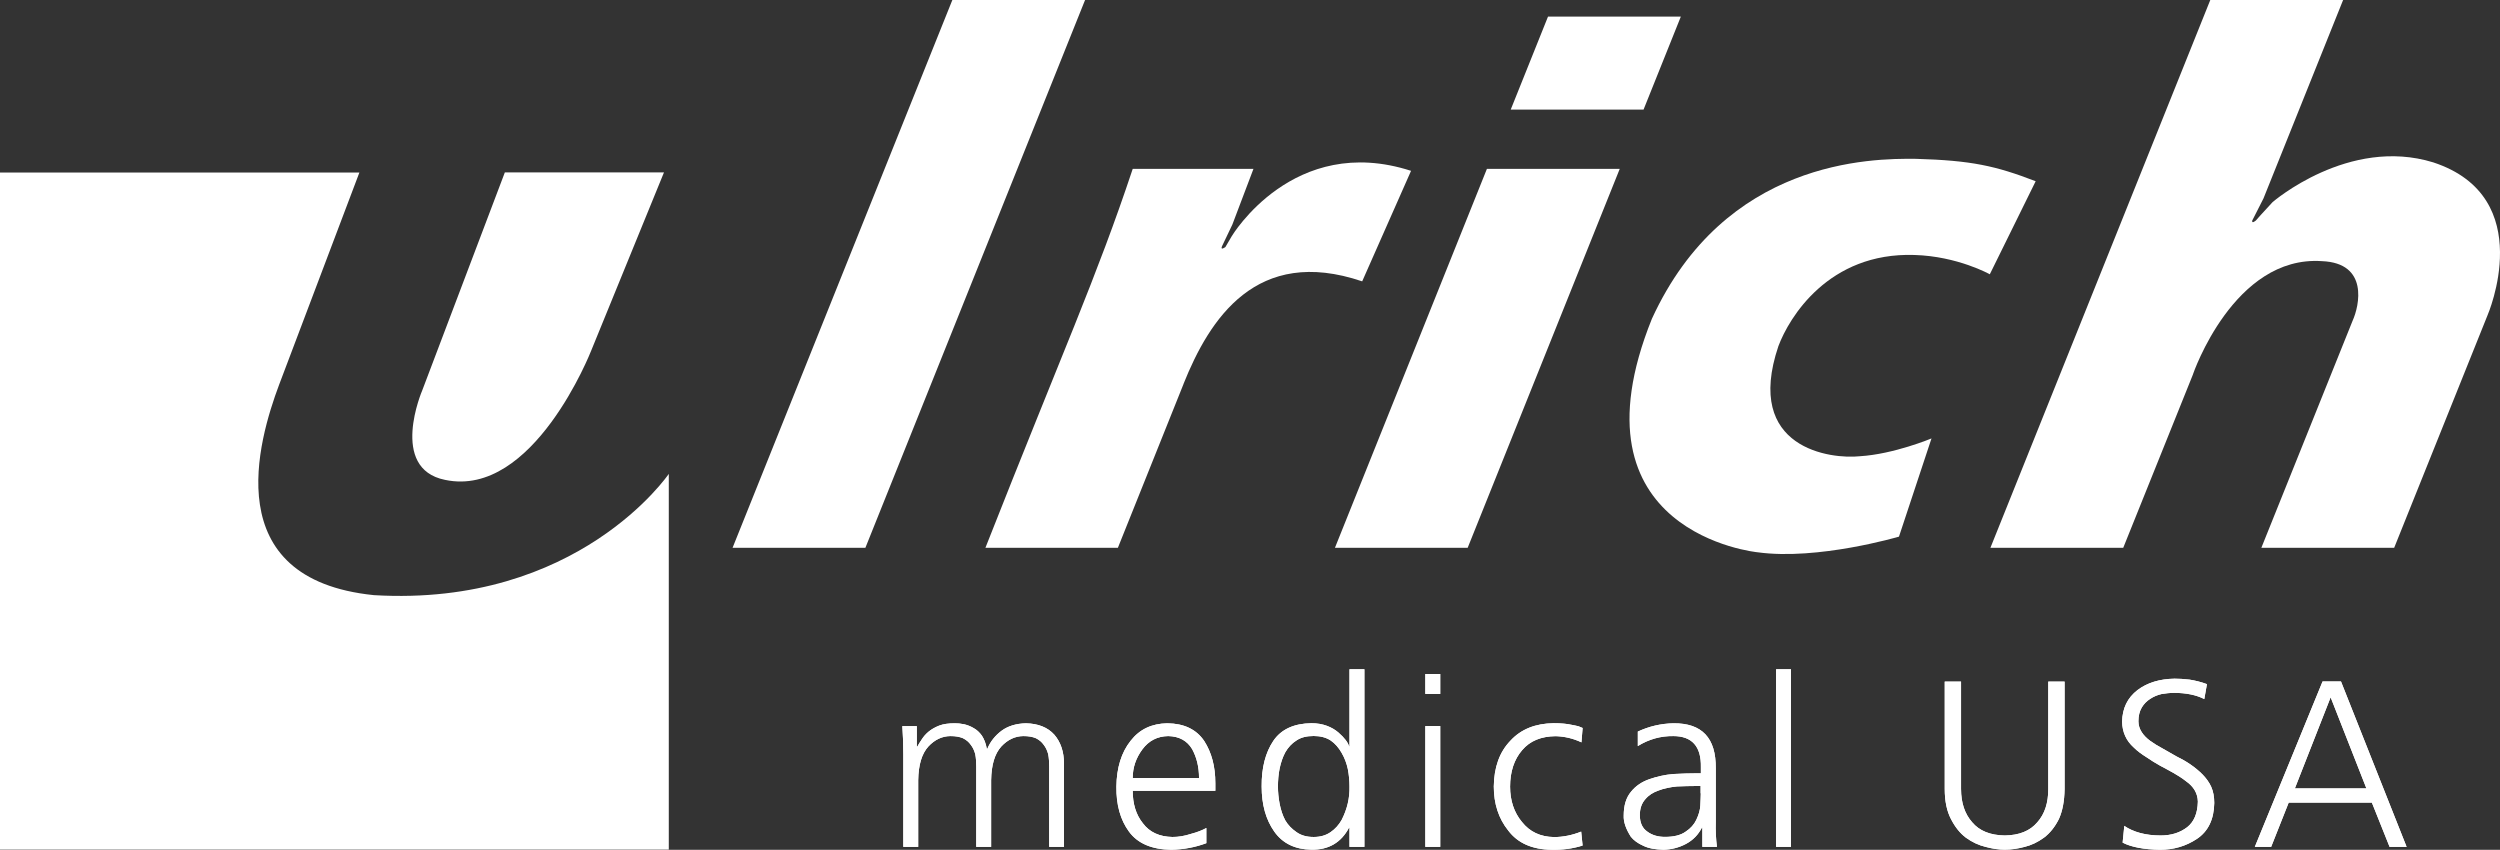 <?xml version="1.0" encoding="UTF-8"?>
<svg width="200px" height="67.984px" viewBox="0 0 200 67.984" version="1.1" xmlns="http://www.w3.org/2000/svg" xmlns:xlink="http://www.w3.org/1999/xlink">
    <rect x="0" y="0" width="200" height="67.984" fill="#333333" stroke="none"/>
    <title>um_usa_logo</title>
    <g id="assets" stroke="none" stroke-width="1" fill="none" fill-rule="evenodd">
        <g id="Logos" transform="translate(-238, -525)" fill="#FFFFFF" fill-rule="nonzero">
            <g id="um_usa_logo" transform="translate(238, 525)">
                <path d="M53.115,13.801 L47.294,28.054 C47.294,28.054 42.673,39.886 35.603,38.39 C31.087,37.48 33.783,31.222 33.783,31.222 L40.387,13.794 L53.115,13.794 L53.115,13.801 Z" id="Path"></path>
                <path d="M28.752,13.801 L22.324,30.791 C20.673,35.215 17.364,46.335 29.916,47.612 C46.271,48.579 53.503,37.91 53.503,37.91 L53.503,67.968 L0,67.968 L0,13.801 L28.752,13.801 Z" id="Path"></path>
                <polygon id="Path" points="58.605 43.823 76.188 0 86.806 0 69.231 43.823 58.605 43.823 58.605 43.823"></polygon>
                <path d="M94.688,30.706 L89.431,43.823 L78.833,43.823 C85.042,28.054 87.731,22.19 90.617,13.512 L100.276,13.512 L98.589,17.964 L97.757,19.707 C97.609,20.073 98.032,19.763 98.032,19.763 L98.54,18.895 C98.54,18.895 103.472,10.626 112.884,13.667 L108.975,22.508 C100.516,19.643 96.762,25.513 94.681,30.714 L94.681,30.714 L94.688,30.706 Z" id="Path"></path>
                <polygon id="Path" points="123.842 1.326 134.468 1.326 131.483 8.77 120.857 8.77 123.842 1.326 123.842 1.326"></polygon>
                <polygon id="Path" points="118.952 13.512 129.578 13.512 117.414 43.823 106.795 43.823 118.952 13.512 118.952 13.512"></polygon>
                <path d="M151.909,42.934 C151.909,42.934 145.418,44.846 140.613,44.183 C140.613,44.183 125.225,42.694 132.153,25.499 C137.996,12.778 149.673,12.665 153.278,12.707 C157.709,12.834 159.65,13.265 162.853,14.499 L159.184,21.943 C159.184,21.943 156.609,20.497 153.151,20.398 C146.272,20.172 143.118,25.422 142.271,27.694 C139.491,35.928 146.512,36.746 148.784,36.499 C151.493,36.337 154.52,35.074 154.52,35.074 L151.917,42.934 L151.917,42.934 L151.909,42.934 Z" id="Path"></path>
                <path d="M175.447,29.93 L169.859,43.823 L159.233,43.823 L176.823,0 L187.449,0 L181.078,15.875 L180.175,17.653 C180.132,17.936 180.478,17.632 180.478,17.632 C180.478,17.632 180.866,17.174 181.805,16.172 C181.805,16.172 187.887,10.901 194.66,12.99 C203.113,15.77 198.999,25.231 198.999,25.231 L191.534,43.823 L180.908,43.823 L188.204,25.669 C188.754,24.462 189.509,21.04 185.749,20.892 C178.693,20.412 175.44,29.937 175.44,29.937 L175.44,29.937 L175.447,29.93 Z" id="Path"></path>
                <path d="M85.12,67.756 L85.12,61.102 C85.12,60.136 84.852,59.36 84.344,58.774 C83.815,58.188 83.053,57.885 82.072,57.864 C81.296,57.885 80.654,58.076 80.139,58.45 C79.61,58.845 79.229,59.324 78.982,59.91 L78.946,59.91 C78.869,59.473 78.735,59.134 78.551,58.852 C78.361,58.584 78.135,58.379 77.888,58.245 C77.641,58.097 77.373,57.998 77.133,57.942 C76.865,57.885 76.618,57.864 76.392,57.864 C75.877,57.864 75.461,57.92 75.122,58.054 C74.783,58.188 74.494,58.358 74.268,58.548 C74.043,58.739 73.873,58.943 73.739,59.155 C73.591,59.367 73.471,59.571 73.379,59.741 L73.344,59.72 L73.344,58.09 L72.187,58.09 C72.243,58.866 72.265,59.628 72.265,60.362 L72.265,67.749 L73.457,67.749 L73.457,62.408 C73.478,61.194 73.739,60.305 74.268,59.72 C74.783,59.169 75.383,58.887 76.046,58.887 C76.442,58.887 76.766,58.943 77.034,59.056 C77.302,59.19 77.507,59.36 77.662,59.585 C77.832,59.797 77.944,60.058 78.022,60.34 C78.079,60.644 78.1,60.968 78.1,61.328 L78.1,67.749 L79.292,67.749 L79.292,62.408 C79.313,61.194 79.574,60.305 80.103,59.72 C80.619,59.169 81.218,58.887 81.882,58.887 C82.277,58.887 82.601,58.943 82.869,59.056 C83.137,59.19 83.342,59.36 83.497,59.585 C83.667,59.797 83.78,60.058 83.857,60.34 C83.914,60.644 83.935,60.968 83.935,61.328 L83.935,67.749 L85.127,67.749 L85.12,67.756 Z M96.508,66.239 C96.205,66.408 95.788,66.578 95.273,66.712 C94.758,66.881 94.271,66.959 93.799,66.959 C92.754,66.938 91.964,66.578 91.428,65.858 C90.878,65.174 90.617,64.306 90.617,63.262 L97.228,63.262 L97.228,62.655 C97.228,61.307 96.924,60.192 96.339,59.282 C95.711,58.351 94.73,57.878 93.382,57.864 C92.148,57.885 91.167,58.337 90.447,59.268 C89.706,60.199 89.332,61.427 89.311,62.923 C89.29,64.397 89.636,65.597 90.313,66.521 C90.998,67.467 92.133,67.961 93.707,67.982 C94.674,67.961 95.605,67.791 96.508,67.453 L96.508,66.239 L96.508,66.239 Z M90.617,62.238 C90.617,61.385 90.885,60.63 91.393,59.945 C91.901,59.261 92.585,58.901 93.46,58.887 C94.349,58.908 94.977,59.268 95.372,59.931 C95.732,60.594 95.922,61.349 95.922,62.245 L90.617,62.245 L90.617,62.238 Z M109.152,53.539 L107.959,53.539 L107.959,59.712 L107.924,59.712 C107.847,59.409 107.564,59.028 107.07,58.598 C106.823,58.386 106.52,58.203 106.16,58.069 C105.8,57.934 105.384,57.857 104.911,57.857 C103.507,57.878 102.484,58.351 101.863,59.275 C101.242,60.199 100.918,61.413 100.932,62.916 C100.932,64.376 101.271,65.569 101.934,66.514 C102.597,67.46 103.585,67.954 104.911,67.975 C106.294,67.996 107.296,67.403 107.924,66.211 L107.959,66.211 L107.959,67.749 L109.152,67.749 L109.152,53.539 Z M102.237,62.916 C102.237,62.443 102.273,61.949 102.371,61.476 C102.47,61.004 102.618,60.566 102.823,60.185 C103.049,59.79 103.352,59.466 103.712,59.24 C104.072,58.993 104.523,58.88 105.095,58.88 C105.624,58.88 106.083,58.993 106.457,59.24 C106.816,59.487 107.099,59.825 107.331,60.228 C107.564,60.63 107.727,61.06 107.825,61.519 C107.917,61.991 107.959,62.464 107.959,62.923 C107.981,63.854 107.769,64.743 107.331,65.597 C107.106,65.992 106.816,66.317 106.457,66.564 C106.076,66.832 105.624,66.959 105.095,66.959 C104.523,66.959 104.072,66.825 103.712,66.564 C103.352,66.317 103.049,66.013 102.823,65.632 C102.611,65.237 102.463,64.778 102.371,64.306 C102.28,63.833 102.237,63.374 102.237,62.923 L102.237,62.923 L102.237,62.916 Z M114.027,67.749 L115.22,67.749 L115.22,58.083 L114.027,58.083 L114.027,67.749 Z M115.22,53.92 L114.027,53.92 L114.027,55.514 L115.22,55.514 L115.22,53.92 Z M126.608,58.238 C126.53,58.203 126.417,58.16 126.283,58.104 C126.135,58.069 125.959,58.026 125.754,57.991 C125.359,57.899 124.865,57.857 124.279,57.857 C122.84,57.878 121.683,58.33 120.829,59.261 C119.954,60.171 119.524,61.385 119.503,62.916 C119.503,64.299 119.884,65.477 120.66,66.444 C121.415,67.446 122.572,67.961 124.124,67.982 C124.999,68.003 125.832,67.89 126.608,67.643 L126.495,66.528 C125.796,66.811 125.055,66.966 124.315,66.966 C123.235,66.945 122.381,66.549 121.753,65.752 C121.125,64.997 120.808,64.045 120.808,62.93 C120.808,61.737 121.132,60.75 121.775,60.009 C122.402,59.268 123.291,58.908 124.449,58.894 C125.147,58.915 125.832,59.063 126.516,59.388 L126.608,58.252 L126.608,58.238 Z M136.175,67.749 L137.354,67.749 C137.276,67.121 137.241,66.458 137.262,65.724 L137.262,61.462 C137.283,59.035 136.161,57.843 133.868,57.864 C132.866,57.885 131.914,58.111 131.025,58.527 L131.025,59.684 C131.914,59.134 132.859,58.873 133.868,58.887 C135.364,58.887 136.105,59.72 136.069,61.371 L136.069,61.864 L135.844,61.864 C135.216,61.864 134.552,61.886 133.875,61.921 C133.177,61.977 132.527,62.133 131.942,62.337 C131.356,62.542 130.862,62.866 130.481,63.339 C130.086,63.812 129.896,64.44 129.896,65.251 C129.874,65.745 130.065,66.31 130.467,66.938 C130.693,67.22 131.018,67.467 131.455,67.657 C131.871,67.869 132.422,67.961 133.085,67.982 C133.713,67.961 134.32,67.812 134.884,67.509 C135.448,67.206 135.872,66.768 136.154,66.204 L136.189,66.204 L136.189,67.756 L136.175,67.749 Z M136.062,63.466 C136.062,63.713 136.041,64.038 136.027,64.433 C136.006,64.814 135.893,65.188 135.702,65.59 C135.533,65.95 135.251,66.274 134.849,66.535 C134.454,66.818 133.903,66.952 133.198,66.952 C132.647,66.952 132.175,66.818 131.794,66.535 C131.399,66.267 131.187,65.837 131.187,65.209 C131.187,64.68 131.335,64.263 131.624,63.939 C131.892,63.614 132.252,63.389 132.683,63.24 C133.12,63.071 133.614,62.972 134.157,62.916 C134.672,62.895 135.202,62.88 135.71,62.88 L136.048,62.88 L136.048,63.466 L136.062,63.466 Z M142.088,67.749 L143.28,67.749 L143.28,53.539 L142.088,53.539 L142.088,67.749 Z" id="Shape"></path>
                <path d="M85.12,67.756 L85.12,61.102 C85.12,60.136 84.852,59.36 84.344,58.774 C83.815,58.188 83.053,57.885 82.072,57.864 C81.296,57.885 80.654,58.076 80.139,58.45 C79.61,58.845 79.229,59.324 78.982,59.91 L78.946,59.91 C78.869,59.473 78.735,59.134 78.551,58.852 C78.361,58.584 78.135,58.379 77.888,58.245 C77.641,58.097 77.373,57.998 77.133,57.942 C76.865,57.885 76.618,57.864 76.392,57.864 C75.877,57.864 75.461,57.92 75.122,58.054 C74.783,58.188 74.494,58.358 74.268,58.548 C74.043,58.739 73.873,58.943 73.739,59.155 C73.591,59.367 73.471,59.571 73.379,59.741 L73.344,59.72 L73.344,58.09 L72.187,58.09 C72.243,58.866 72.265,59.628 72.265,60.362 L72.265,67.749 L73.457,67.749 L73.457,62.408 C73.478,61.194 73.739,60.305 74.268,59.72 C74.783,59.169 75.383,58.887 76.046,58.887 C76.442,58.887 76.766,58.943 77.034,59.056 C77.302,59.19 77.507,59.36 77.662,59.585 C77.832,59.797 77.944,60.058 78.022,60.34 C78.079,60.644 78.1,60.968 78.1,61.328 L78.1,67.749 L79.292,67.749 L79.292,62.408 C79.313,61.194 79.574,60.305 80.103,59.72 C80.619,59.169 81.218,58.887 81.882,58.887 C82.277,58.887 82.601,58.943 82.869,59.056 C83.137,59.19 83.342,59.36 83.497,59.585 C83.667,59.797 83.78,60.058 83.857,60.34 C83.914,60.644 83.935,60.968 83.935,61.328 L83.935,67.749 L85.127,67.749 L85.12,67.756 Z M96.508,66.239 C96.205,66.408 95.788,66.578 95.273,66.712 C94.758,66.881 94.271,66.959 93.799,66.959 C92.754,66.938 91.964,66.578 91.428,65.858 C90.878,65.174 90.617,64.306 90.617,63.262 L97.228,63.262 L97.228,62.655 C97.228,61.307 96.924,60.192 96.339,59.282 C95.711,58.351 94.73,57.878 93.382,57.864 C92.148,57.885 91.167,58.337 90.447,59.268 C89.706,60.199 89.332,61.427 89.311,62.923 C89.29,64.397 89.636,65.597 90.313,66.521 C90.998,67.467 92.133,67.961 93.707,67.982 C94.674,67.961 95.605,67.791 96.508,67.453 L96.508,66.239 L96.508,66.239 Z M90.617,62.238 C90.617,61.385 90.885,60.63 91.393,59.945 C91.901,59.261 92.585,58.901 93.46,58.887 C94.349,58.908 94.977,59.268 95.372,59.931 C95.732,60.594 95.922,61.349 95.922,62.245 L90.617,62.245 L90.617,62.238 Z M109.152,53.539 L107.959,53.539 L107.959,59.712 L107.924,59.712 C107.847,59.409 107.564,59.028 107.07,58.598 C106.823,58.386 106.52,58.203 106.16,58.069 C105.8,57.934 105.384,57.857 104.911,57.857 C103.507,57.878 102.484,58.351 101.863,59.275 C101.242,60.199 100.918,61.413 100.932,62.916 C100.932,64.376 101.271,65.569 101.934,66.514 C102.597,67.46 103.585,67.954 104.911,67.975 C106.294,67.996 107.296,67.403 107.924,66.211 L107.959,66.211 L107.959,67.749 L109.152,67.749 L109.152,53.539 Z M102.237,62.916 C102.237,62.443 102.273,61.949 102.371,61.476 C102.47,61.004 102.618,60.566 102.823,60.185 C103.049,59.79 103.352,59.466 103.712,59.24 C104.072,58.993 104.523,58.88 105.095,58.88 C105.624,58.88 106.083,58.993 106.457,59.24 C106.816,59.487 107.099,59.825 107.331,60.228 C107.564,60.63 107.727,61.06 107.825,61.519 C107.917,61.991 107.959,62.464 107.959,62.923 C107.981,63.854 107.769,64.743 107.331,65.597 C107.106,65.992 106.816,66.317 106.457,66.564 C106.076,66.832 105.624,66.959 105.095,66.959 C104.523,66.959 104.072,66.825 103.712,66.564 C103.352,66.317 103.049,66.013 102.823,65.632 C102.611,65.237 102.463,64.778 102.371,64.306 C102.28,63.833 102.237,63.374 102.237,62.923 L102.237,62.923 L102.237,62.916 Z M114.027,67.749 L115.22,67.749 L115.22,58.083 L114.027,58.083 L114.027,67.749 Z M115.22,53.92 L114.027,53.92 L114.027,55.514 L115.22,55.514 L115.22,53.92 Z M126.608,58.238 C126.53,58.203 126.417,58.16 126.283,58.104 C126.135,58.069 125.959,58.026 125.754,57.991 C125.359,57.899 124.865,57.857 124.279,57.857 C122.84,57.878 121.683,58.33 120.829,59.261 C119.954,60.171 119.524,61.385 119.503,62.916 C119.503,64.299 119.884,65.477 120.66,66.444 C121.415,67.446 122.572,67.961 124.124,67.982 C124.999,68.003 125.832,67.89 126.608,67.643 L126.495,66.528 C125.796,66.811 125.055,66.966 124.315,66.966 C123.235,66.945 122.381,66.549 121.753,65.752 C121.125,64.997 120.808,64.045 120.808,62.93 C120.808,61.737 121.132,60.75 121.775,60.009 C122.402,59.268 123.291,58.908 124.449,58.894 C125.147,58.915 125.832,59.063 126.516,59.388 L126.608,58.252 L126.608,58.238 Z M136.175,67.749 L137.354,67.749 C137.276,67.121 137.241,66.458 137.262,65.724 L137.262,61.462 C137.283,59.035 136.161,57.843 133.868,57.864 C132.866,57.885 131.914,58.111 131.025,58.527 L131.025,59.684 C131.914,59.134 132.859,58.873 133.868,58.887 C135.364,58.887 136.105,59.72 136.069,61.371 L136.069,61.864 L135.844,61.864 C135.216,61.864 134.552,61.886 133.875,61.921 C133.177,61.977 132.527,62.133 131.942,62.337 C131.356,62.542 130.862,62.866 130.481,63.339 C130.086,63.812 129.896,64.44 129.896,65.251 C129.874,65.745 130.065,66.31 130.467,66.938 C130.693,67.22 131.018,67.467 131.455,67.657 C131.871,67.869 132.422,67.961 133.085,67.982 C133.713,67.961 134.32,67.812 134.884,67.509 C135.448,67.206 135.872,66.768 136.154,66.204 L136.189,66.204 L136.189,67.756 L136.175,67.749 Z M136.062,63.466 C136.062,63.713 136.041,64.038 136.027,64.433 C136.006,64.814 135.893,65.188 135.702,65.59 C135.533,65.95 135.251,66.274 134.849,66.535 C134.454,66.818 133.903,66.952 133.198,66.952 C132.647,66.952 132.175,66.818 131.794,66.535 C131.399,66.267 131.187,65.837 131.187,65.209 C131.187,64.68 131.335,64.263 131.624,63.939 C131.892,63.614 132.252,63.389 132.683,63.24 C133.12,63.071 133.614,62.972 134.157,62.916 C134.672,62.895 135.202,62.88 135.71,62.88 L136.048,62.88 L136.048,63.466 L136.062,63.466 Z M142.088,67.749 L143.28,67.749 L143.28,53.539 L142.088,53.539 L142.088,67.749 Z" id="Shape"></path>
                <path d="M165.167,54.527 L163.862,54.527 L163.862,63.127 C163.862,64.228 163.58,65.117 162.987,65.78 C162.401,66.479 161.526,66.825 160.369,66.839 C159.233,66.818 158.358,66.479 157.773,65.78 C157.187,65.117 156.884,64.228 156.884,63.127 L156.884,54.527 L155.578,54.527 L155.578,63.127 C155.578,64.094 155.748,64.891 156.072,65.512 C156.397,66.154 156.792,66.648 157.265,67.008 C157.759,67.368 158.288,67.615 158.838,67.749 C159.389,67.897 159.897,67.975 160.376,67.975 C160.891,67.975 161.421,67.897 161.971,67.749 C162.521,67.615 163.029,67.368 163.523,67.008 C163.996,66.648 164.398,66.154 164.716,65.512 C164.998,64.884 165.153,64.094 165.167,63.127 L165.167,54.527 L165.167,54.527 Z M169.944,66.063 L169.81,67.41 C170.508,67.77 171.517,67.961 172.801,67.982 C173.881,67.982 174.869,67.7 175.758,67.107 C176.647,66.514 177.12,65.555 177.141,64.242 C177.141,63.748 177.063,63.311 176.894,62.937 C176.724,62.563 176.477,62.238 176.195,61.949 C175.61,61.364 174.904,60.891 174.114,60.51 C173.733,60.298 173.373,60.093 173.013,59.882 C172.653,59.691 172.315,59.487 172.025,59.275 C171.736,59.063 171.51,58.838 171.341,58.577 C171.172,58.315 171.073,58.026 171.073,57.702 C171.073,57.264 171.165,56.904 171.341,56.601 C171.51,56.319 171.736,56.086 172.004,55.917 C172.286,55.726 172.611,55.592 172.935,55.521 C173.26,55.465 173.599,55.43 173.937,55.43 C174.904,55.43 175.701,55.599 176.343,55.924 L176.555,54.731 C176.103,54.562 175.645,54.449 175.172,54.371 C174.699,54.315 174.297,54.294 173.959,54.294 C172.766,54.315 171.778,54.618 171.002,55.204 C170.191,55.832 169.789,56.664 169.767,57.744 C169.789,58.577 170.092,59.261 170.713,59.811 C170.995,60.093 171.341,60.34 171.701,60.566 C172.061,60.813 172.42,61.039 172.801,61.251 C173.182,61.462 173.556,61.646 173.916,61.857 C174.276,62.069 174.601,62.274 174.883,62.499 C175.511,62.937 175.814,63.487 175.828,64.129 C175.807,65.061 175.525,65.738 174.975,66.176 C174.403,66.613 173.705,66.839 172.851,66.839 C171.658,66.839 170.671,66.571 169.93,66.063 L169.93,66.063 L169.944,66.063 Z M180.386,67.749 L181.692,67.749 L183.096,64.207 L189.749,64.207 L191.167,67.749 L192.529,67.749 L187.28,54.519 L185.805,54.519 L180.386,67.749 L180.386,67.749 Z M186.447,55.775 L189.312,63.071 L183.59,63.071 L186.454,55.775 L186.447,55.775 Z" id="Shape"></path>
                <path d="M165.167,54.527 L163.862,54.527 L163.862,63.127 C163.862,64.228 163.58,65.117 162.987,65.78 C162.401,66.479 161.526,66.825 160.369,66.839 C159.233,66.818 158.358,66.479 157.773,65.78 C157.187,65.117 156.884,64.228 156.884,63.127 L156.884,54.527 L155.578,54.527 L155.578,63.127 C155.578,64.094 155.748,64.891 156.072,65.512 C156.397,66.154 156.792,66.648 157.265,67.008 C157.759,67.368 158.288,67.615 158.838,67.749 C159.389,67.897 159.897,67.975 160.376,67.975 C160.891,67.975 161.421,67.897 161.971,67.749 C162.521,67.615 163.029,67.368 163.523,67.008 C163.996,66.648 164.398,66.154 164.716,65.512 C164.998,64.884 165.153,64.094 165.167,63.127 L165.167,54.527 L165.167,54.527 Z M169.944,66.063 L169.81,67.41 C170.508,67.77 171.517,67.961 172.801,67.982 C173.881,67.982 174.869,67.7 175.758,67.107 C176.647,66.514 177.12,65.555 177.141,64.242 C177.141,63.748 177.063,63.311 176.894,62.937 C176.724,62.563 176.477,62.238 176.195,61.949 C175.61,61.364 174.904,60.891 174.114,60.51 C173.733,60.298 173.373,60.093 173.013,59.882 C172.653,59.691 172.315,59.487 172.025,59.275 C171.736,59.063 171.51,58.838 171.341,58.577 C171.172,58.315 171.073,58.026 171.073,57.702 C171.073,57.264 171.165,56.904 171.341,56.601 C171.51,56.319 171.736,56.086 172.004,55.917 C172.286,55.726 172.611,55.592 172.935,55.521 C173.26,55.465 173.599,55.43 173.937,55.43 C174.904,55.43 175.701,55.599 176.343,55.924 L176.555,54.731 C176.103,54.562 175.645,54.449 175.172,54.371 C174.699,54.315 174.297,54.294 173.959,54.294 C172.766,54.315 171.778,54.618 171.002,55.204 C170.191,55.832 169.789,56.664 169.767,57.744 C169.789,58.577 170.092,59.261 170.713,59.811 C170.995,60.093 171.341,60.34 171.701,60.566 C172.061,60.813 172.42,61.039 172.801,61.251 C173.182,61.462 173.556,61.646 173.916,61.857 C174.276,62.069 174.601,62.274 174.883,62.499 C175.511,62.937 175.814,63.487 175.828,64.129 C175.807,65.061 175.525,65.738 174.975,66.176 C174.403,66.613 173.705,66.839 172.851,66.839 C171.658,66.839 170.671,66.571 169.93,66.063 L169.93,66.063 L169.944,66.063 Z M180.386,67.749 L181.692,67.749 L183.096,64.207 L189.749,64.207 L191.167,67.749 L192.529,67.749 L187.28,54.519 L185.805,54.519 L180.386,67.749 L180.386,67.749 Z M186.447,55.775 L189.312,63.071 L183.59,63.071 L186.454,55.775 L186.447,55.775 Z" id="Shape"></path>
            </g>
        </g>
    </g>
</svg>